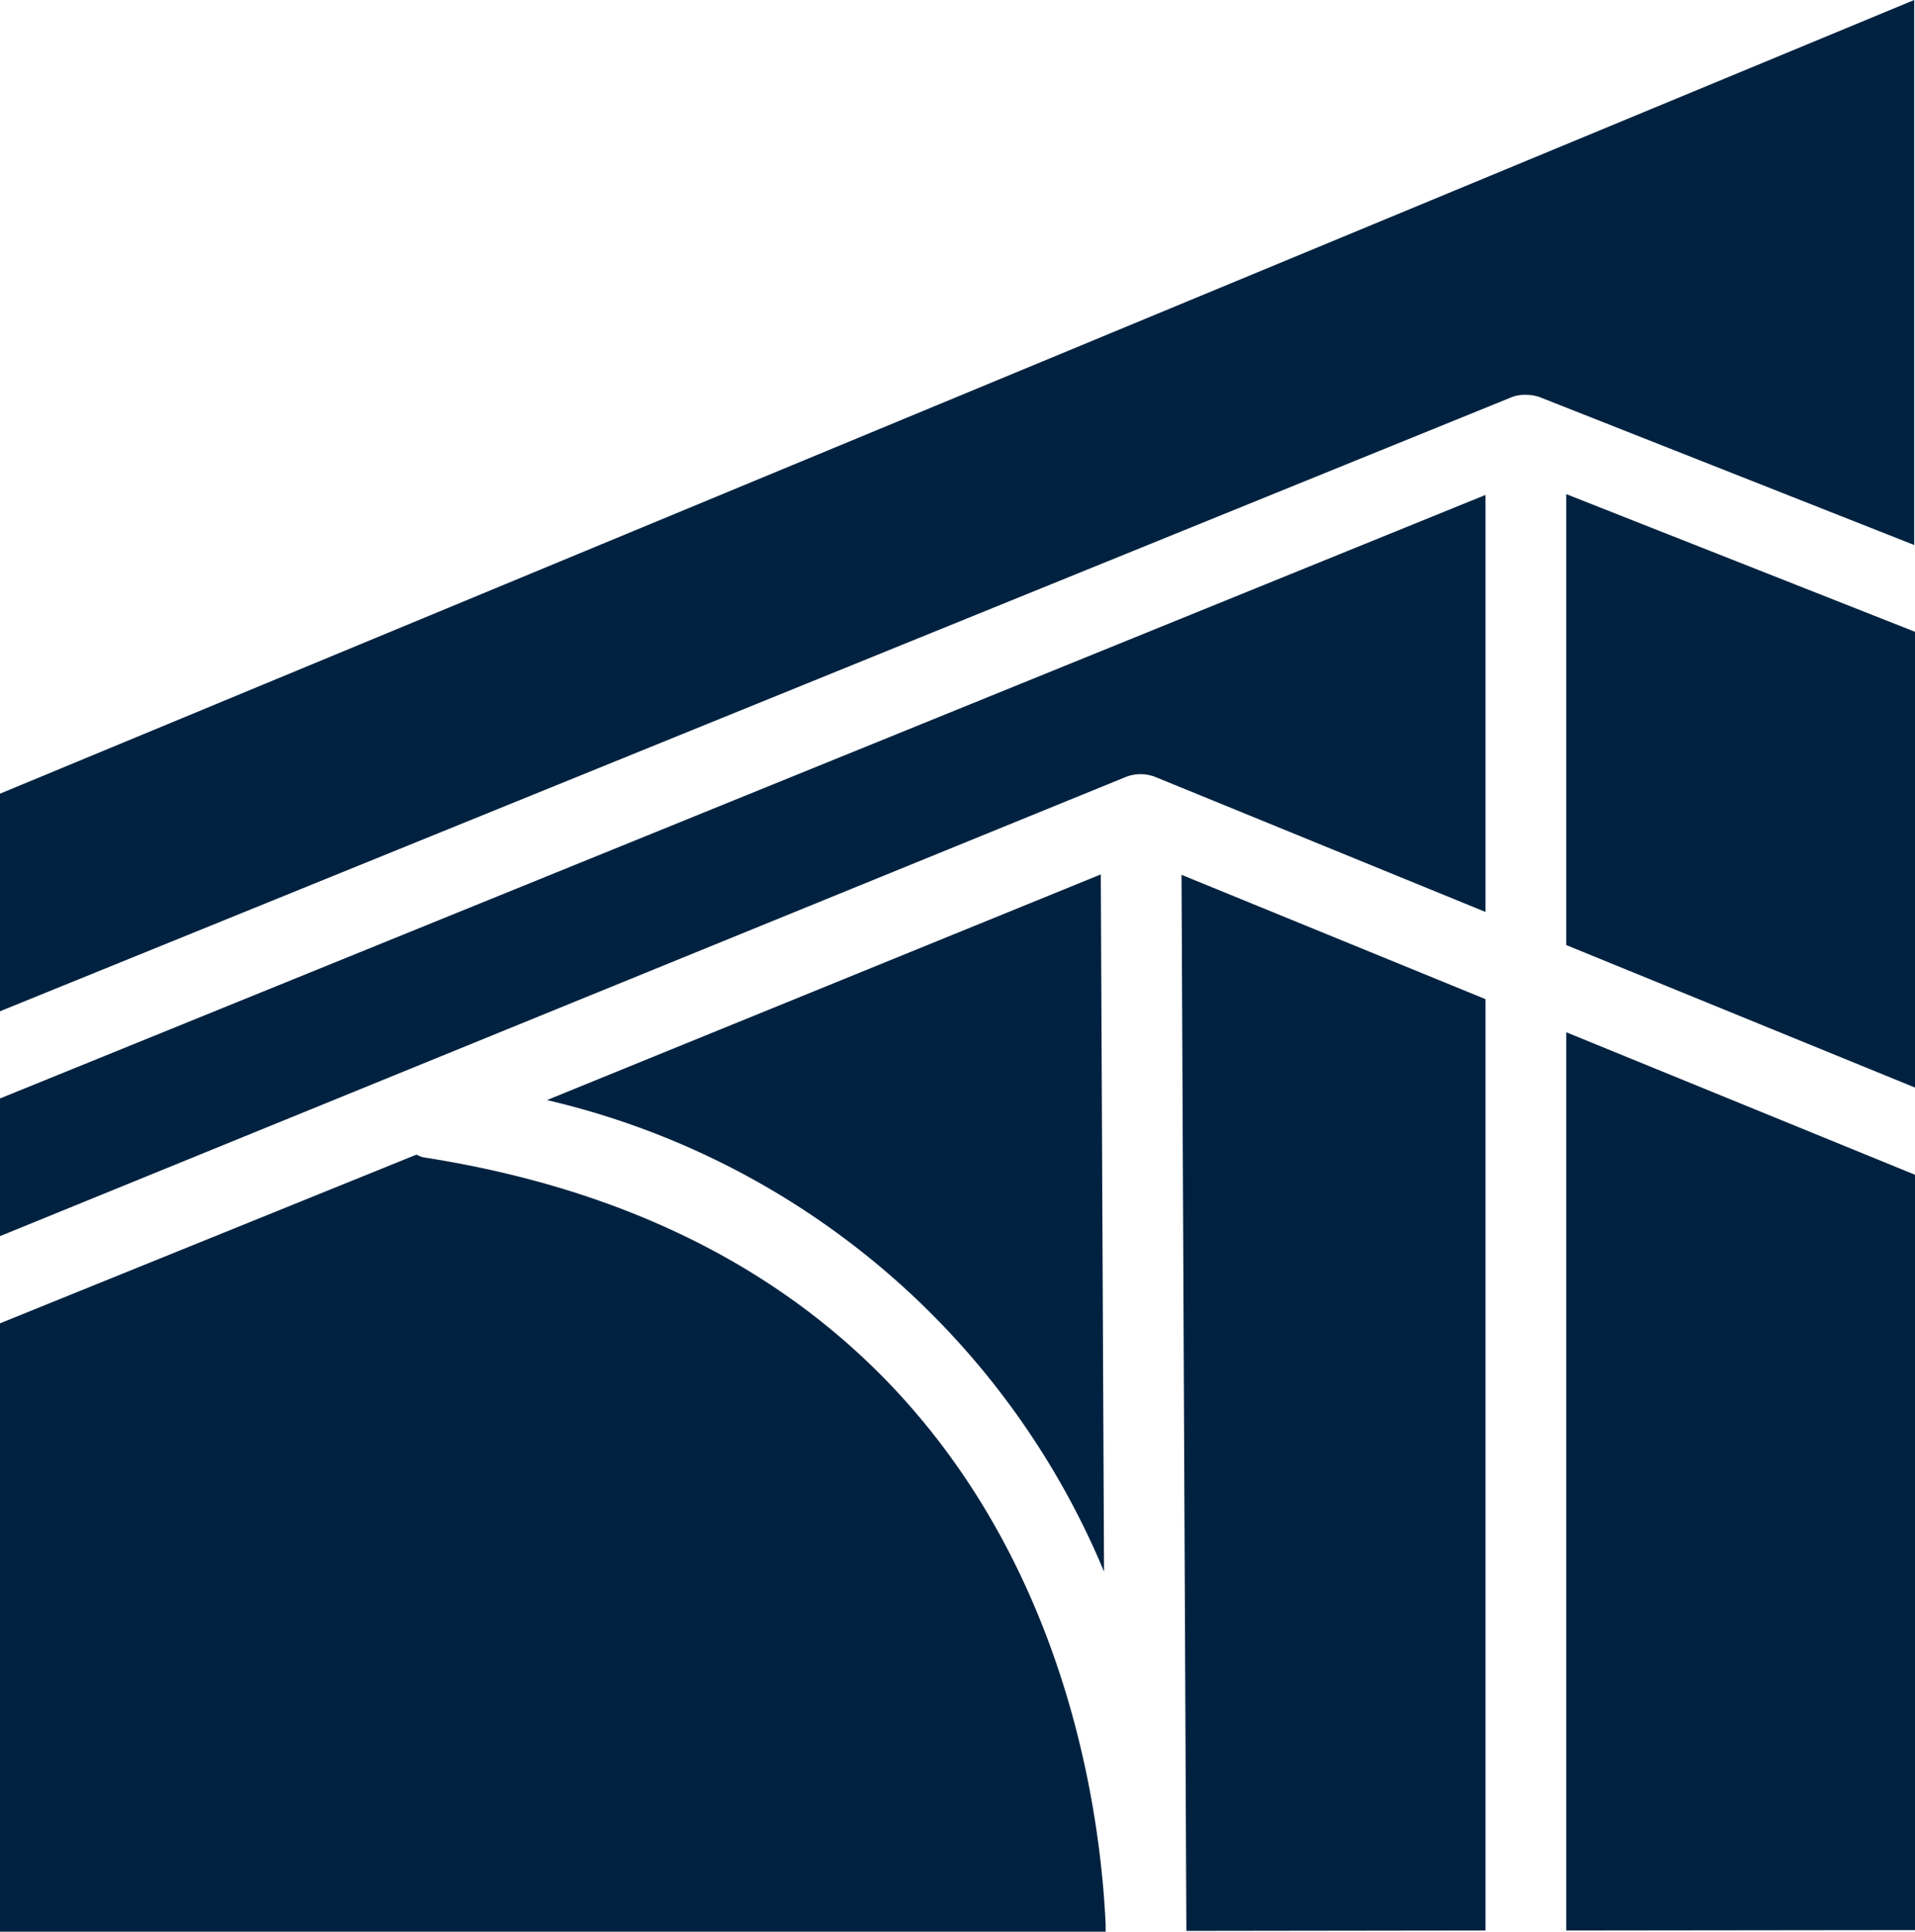 <svg xmlns="http://www.w3.org/2000/svg" viewBox="0 0 47.44 47.85"><defs><style>.cls-1{fill:#002240;}</style></defs><g id="Ebene_2" data-name="Ebene 2"><g id="Ebene_1-2" data-name="Ebene 1"><path class="cls-1" d="M28.63,19.25l8.17,3.34V12.26L0,27.21v3.41L27.88,19.25A1,1,0,0,1,28.63,19.25Z"/><polygon class="cls-1" points="36.8 24.75 29.27 21.67 29.39 47.83 36.8 47.82 36.8 24.75"/><polygon class="cls-1" points="38.8 23.41 47.44 26.94 47.44 15.65 38.8 12.24 38.8 23.41"/><path class="cls-1" d="M37.42,9.85a.88.88,0,0,1,.32-.07h.07a1,1,0,0,1,.34.06h0l9.27,3.66V0L0,19.66v5.39Z"/><polygon class="cls-1" points="38.8 25.57 38.8 47.82 47.44 47.81 47.44 29.1 38.8 25.57"/><path class="cls-1" d="M27.39,47.67c-.2-4.35-2.1-16.69-16.89-19a.56.56,0,0,1-.18-.07L0,32.78V47.85l27.39,0Z"/><path class="cls-1" d="M27.35,38.93l-.08-17.27L13.55,27.25A19.82,19.82,0,0,1,27.35,38.93Z"/></g></g></svg>